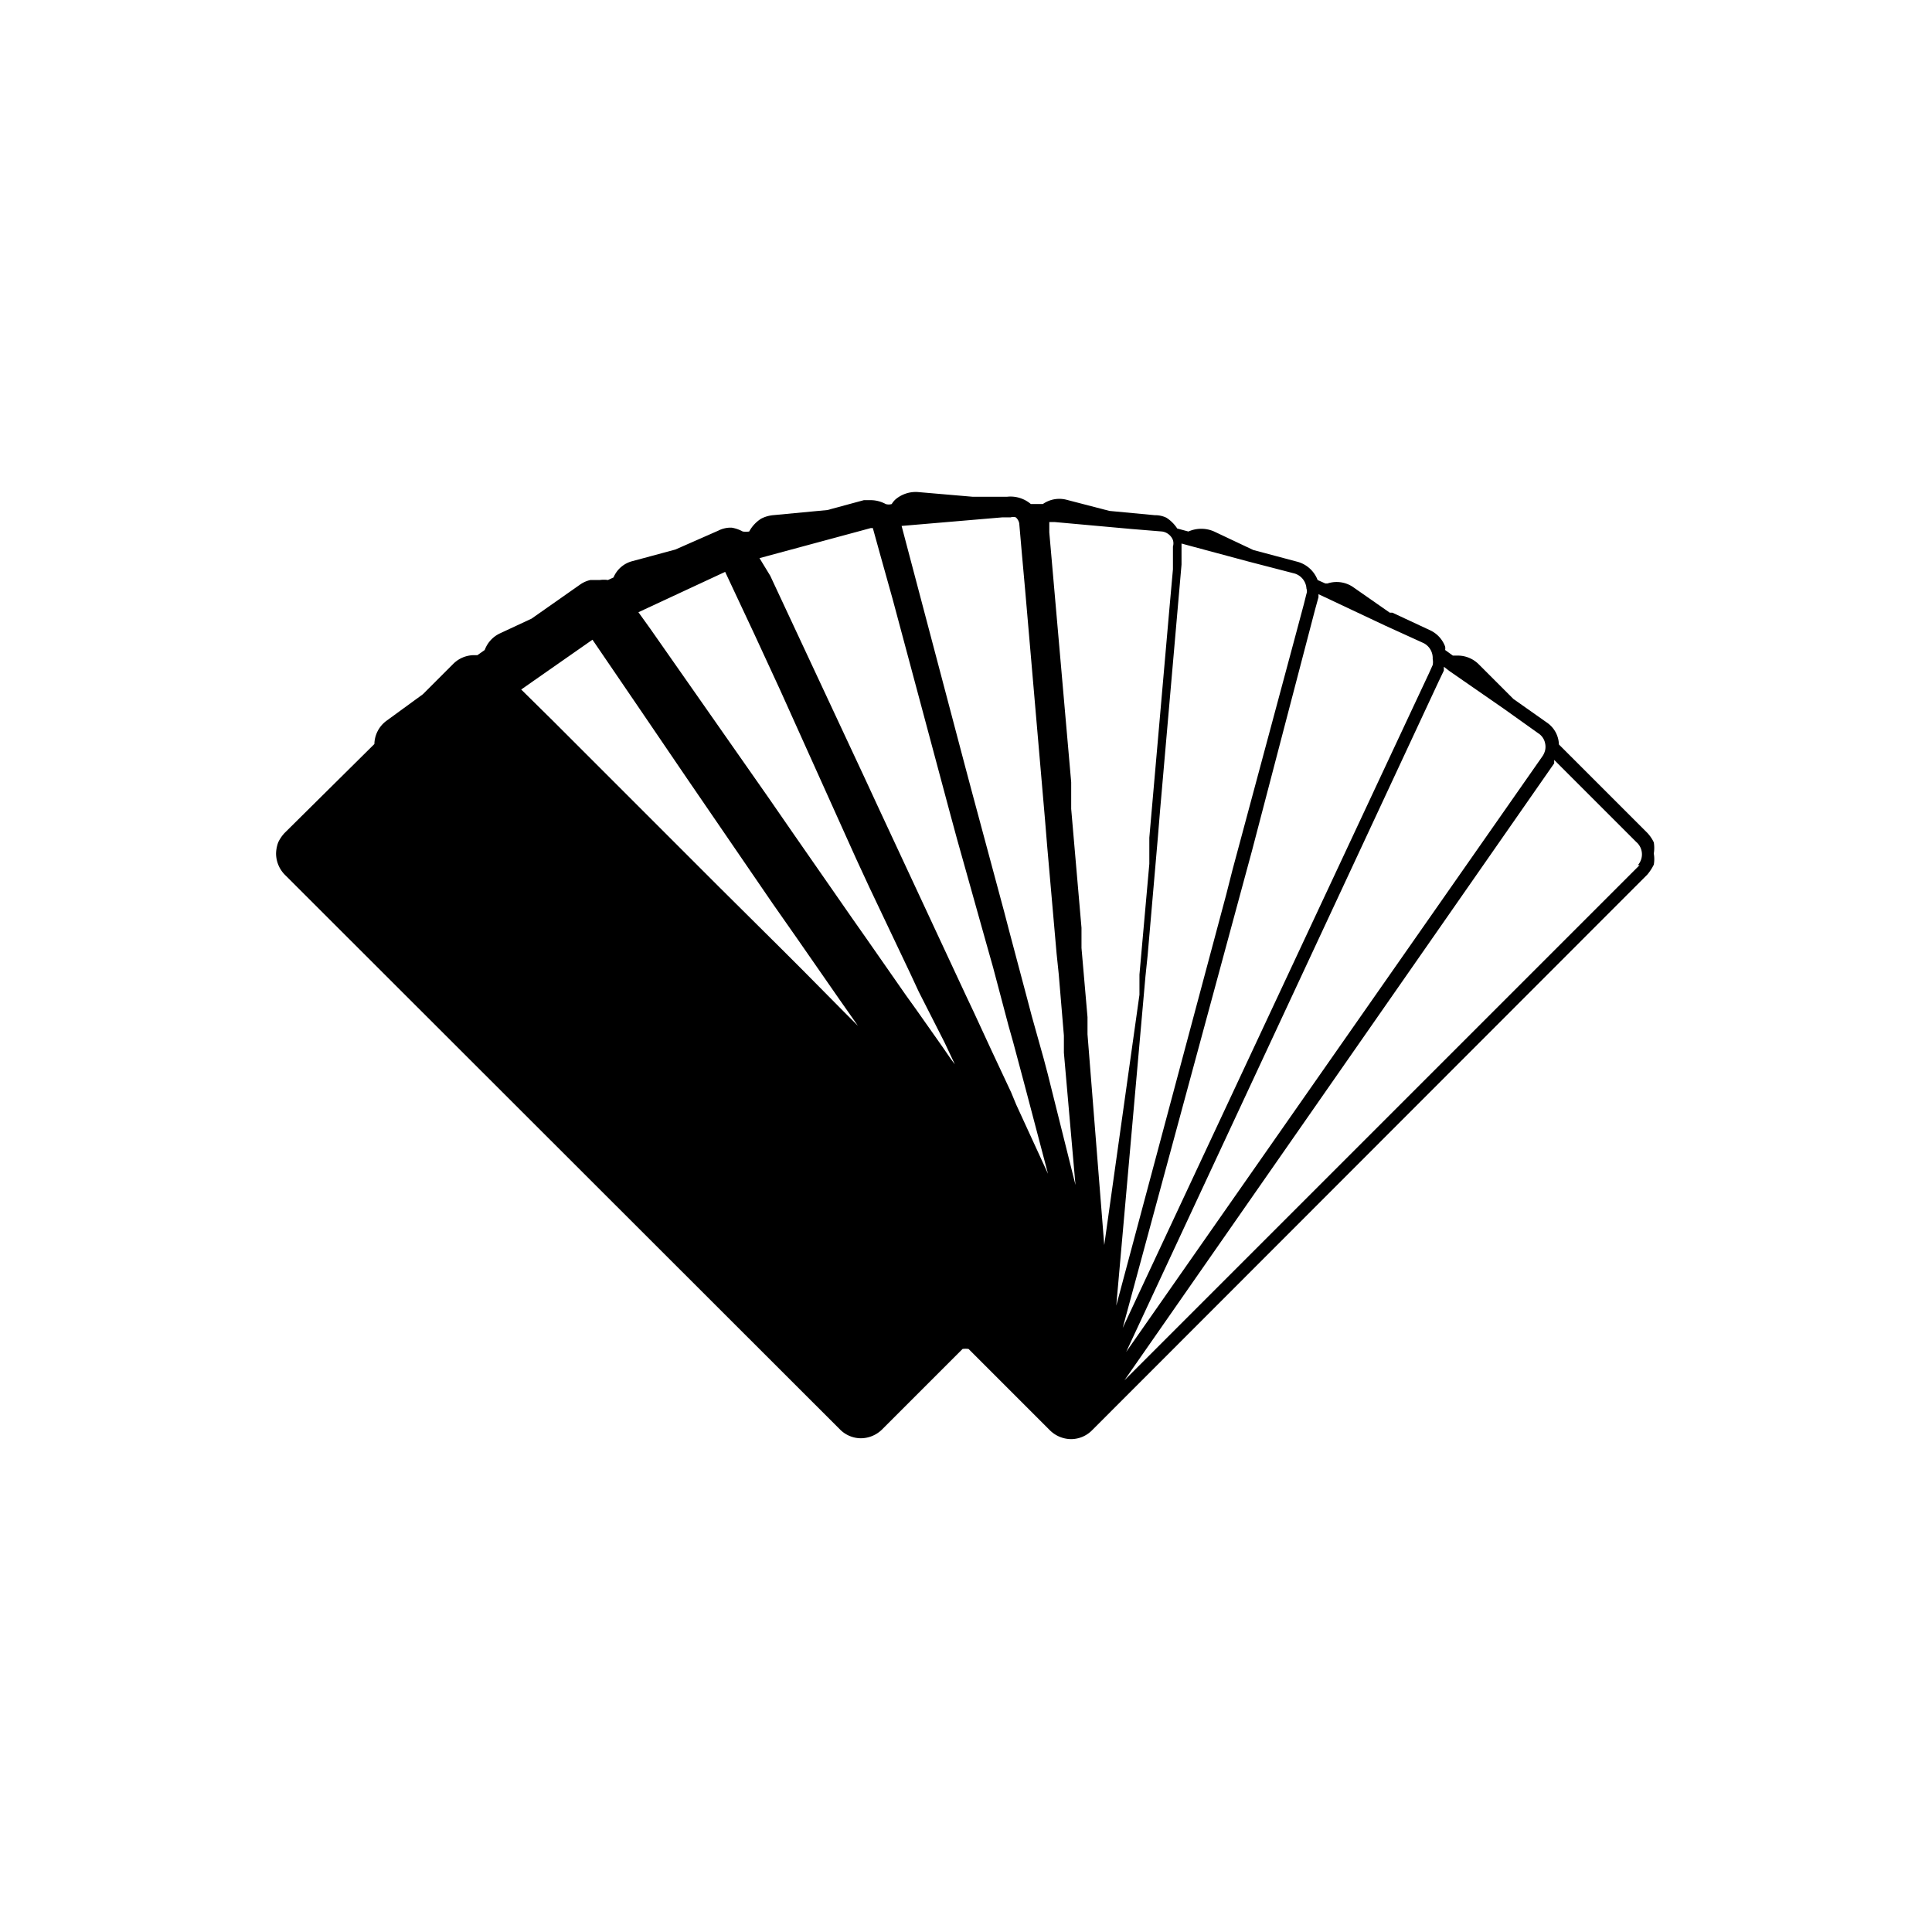 <svg id="Layer_1" data-name="Layer 1" xmlns="http://www.w3.org/2000/svg" viewBox="0 0 45 45"><defs><style>.cls-1{fill:none;}</style></defs><path class="cls-1" d="M.19,32a.91.91,0,0,0,.48-.5.91.91,0,0,0-.51-1.17,1,1,0,0,0-.33-.06A.92.92,0,0,0-1,30.8a.92.92,0,0,0,0,.69A.89.89,0,0,0-.5,32,.92.92,0,0,0,.19,32Z"/><path class="cls-1" d="M25.2,33l-.05,0-.09,0H25a.67.67,0,0,1-.23-.1L24,32.41l.67.67a.39.39,0,0,0,.27.11.4.4,0,0,0,.27-.11l0,0,.14,0-.12,0Z"/><path class="cls-1" d="M25.32,32.58h-.05a.71.71,0,0,1-.28-.06l-.83-.39.78.54a.33.33,0,0,0,.21.07.39.39,0,0,0,.32-.16l0,0,.11,0a.32.32,0,0,0-.09,0A.67.67,0,0,1,25.32,32.58Z"/><path class="cls-1" d="M24.39,27.34l-.49-1.86-.09-.34-.23-.86-.11-.39-.36-1.36L23,22.07l-.65-2.44L22.17,19l-1.34-5-.28-1-.18-.65s0,0,0,0,0,0-.05,0h0l-.22.06L17.69,13l.21.44,2.2,4.71.31.67,1.16,2.49.2.43.69,1.48.17.36.43.93.15.32.3.64.14.29.74,1.61Z"/><path class="cls-1" d="M25.22,31.21A.31.31,0,0,0,25.5,31a.67.67,0,0,1-.28.1l-.46,0,.45,0Z"/><polygon class="cls-1" points="21.95 24.28 21.4 23.09 21.2 22.66 20.25 20.63 19.94 19.96 18.13 16.09 17.53 14.79 16.85 13.34 14.98 14.21 14.83 14.28 15.11 14.67 17.86 18.61 18.43 19.41 19.81 21.39 20.14 21.86 21.06 23.18 21.29 23.5 21.91 24.38 22.11 24.67 22.19 24.79 22.12 24.64 21.95 24.28"/><polygon class="cls-1" points="19.65 23.29 18.64 21.85 18.08 21.05 16.03 18.13 15.01 16.66 13.79 14.92 12.43 15.87 12.13 16.08 12.87 16.81 15.84 19.79 16.71 20.66 18.17 22.11 18.71 22.65 19.62 23.57 19.96 23.91 20.35 24.29 19.98 23.76 19.65 23.29"/><path class="cls-1" d="M36,17.61a.42.42,0,0,0,.06-.14.38.38,0,0,0,0-.15.36.36,0,0,0-.16-.24l-.8-.57-1.27-.88-.13-.1s0,.06,0,.09l-.12.25L26.23,31.49Z"/><path class="cls-1" d="M22.65,18.45l.74,2.75.12.46.42,1.58.1.38.28,1,.09.34.71,2.64-.27-3.08,0-.4-.12-1.43-.05-.48-.22-2.51-.05-.61-.46-5.32-.08-.89-.06-.69a.25.25,0,0,0-.08-.14.21.21,0,0,0-.12,0h0l-.19,0-2.36.2,1.5,5.6Z"/><path class="cls-1" d="M29,20.41,26.15,30.93,32.88,16.5l.38-.81.09-.2a.35.35,0,0,0,0-.14.39.39,0,0,0-.21-.37l-.9-.41-1.4-.66-.15-.07s0,.05,0,.07l-.08.29-1.5,5.62Z"/><path class="cls-1" d="M25.61,31.46l-.14.07-.11,0-.12,0h-.06l-1-.08,1,.27.09,0a.38.38,0,0,0,.37-.28l0-.11h0S25.63,31.44,25.61,31.46Z"/><path class="cls-1" d="M36.23,17.7s0,.06,0,.08L26.11,32.19l12-12a.38.38,0,0,0,0-.54Z"/><path class="cls-1" d="M25.19,33l-.05,0-.09,0H25a.67.67,0,0,1-.23-.1L24,32.41l.67.67a.39.39,0,0,0,.54,0l0,0,.14,0-.11,0Z"/><path class="cls-1" d="M28.69,20.25l1.43-5.32.23-.86.06-.24a.17.17,0,0,0,0-.12.39.39,0,0,0-.27-.35l-1.08-.28-1.34-.36-.22-.06s0,0,0,.07l0,.42L27,18.88l-.05.61-.24,2.77-.05.48L26,30.41l2.57-9.57Z"/><path class="cls-1" d="M25.31,32.58h0a.66.66,0,0,1-.27-.06l-.84-.39.78.54a.33.33,0,0,0,.21.07.39.39,0,0,0,.32-.16l0,0,.11,0a.32.32,0,0,0-.09,0A.59.59,0,0,1,25.31,32.58Z"/><path class="cls-1" d="M26.28,22.67l.23-2.58,0-.61L27,14.12l.08-.89,0-.53a.26.26,0,0,0,0-.15.32.32,0,0,0-.25-.2l-.73-.06-1.77-.16h-.13s0,0,0,0l0,.24.51,5.82,0,.62.24,2.77,0,.47.14,1.61,0,.4L25.72,29l.52-5.9Z"/><path class="cls-1" d="M25.61,32l-.15.05h-.15a.5.5,0,0,1-.17,0l-1-.27,1,.46a.4.4,0,0,0,.15,0,.37.37,0,0,0,.35-.22l0-.07s0,0,0,0h0Z"/><path d="M38.52,19.62a.86.86,0,0,0-.15-.22l-2.06-2.06a.64.64,0,0,0-.28-.51l-.78-.55-.81-.81a.69.69,0,0,0-.48-.2l-.12,0-.18-.13a.22.22,0,0,0,0-.08.68.68,0,0,0-.35-.38l-.88-.41-.06,0-.86-.6a.68.68,0,0,0-.59-.08l-.05,0-.18-.08a.7.7,0,0,0-.45-.42l-1.05-.28-.91-.43a.74.74,0,0,0-.6,0l-.26-.07a.85.85,0,0,0-.25-.25A.59.59,0,0,0,26.9,12l-1.06-.1-1-.26a.67.67,0,0,0-.55.1s0,0-.05,0l-.23,0,0,0a.73.73,0,0,0-.55-.17l-.38,0-.43,0-1.28-.11a.73.73,0,0,0-.51.17.48.48,0,0,0-.09.11.24.24,0,0,1-.14,0,.74.74,0,0,0-.33-.09l-.18,0-.85.23L18,12a.77.77,0,0,0-.27.08.81.81,0,0,0-.28.3.57.57,0,0,1-.15,0,.8.8,0,0,0-.26-.09H17a.64.64,0,0,0-.27.07l-1,.44-1,.27a.65.65,0,0,0-.44.38l-.13.06,0,0a.65.65,0,0,0-.19,0h-.22a.67.67,0,0,0-.23.1l-1.14.8-.73.34a.69.69,0,0,0-.36.39v0l-.17.12-.08,0a.69.69,0,0,0-.48.2l-.71.71L9,16.79a.69.69,0,0,0-.28.54L6.63,19.4a.86.86,0,0,0-.15.22.8.8,0,0,0-.05.26.71.71,0,0,0,.2.49L19.57,33.3a.69.69,0,0,0,.48.2.71.71,0,0,0,.49-.2l1.88-1.88a.52.52,0,0,1,.14,0l1.9,1.9a.71.71,0,0,0,.49.2.69.69,0,0,0,.48-.2L38.37,20.37a1.14,1.14,0,0,0,.15-.23.75.75,0,0,0,0-.26A.8.8,0,0,0,38.52,19.62Zm-4.89-4s0-.06,0-.09l.13.1,1.27.88.8.57a.36.36,0,0,1,.16.24.38.38,0,0,1,0,.15.42.42,0,0,1-.06.14L26.23,31.49l7.28-15.62Zm-3-1.42.08-.29s0-.05,0-.07l.15.07,1.4.66.9.41a.39.39,0,0,1,.21.37.35.35,0,0,1,0,.14l-.09.2-.38.81L26.15,30.93,29,20.41l.16-.59Zm-7.28-2.15.19,0h0a.21.21,0,0,1,.12,0,.25.25,0,0,1,.08.14l.06.69.08.89.46,5.32.05.61.22,2.51.05.48.12,1.43,0,.4.27,3.08L24.4,25l-.09-.34-.28-1-.1-.38-.42-1.58-.12-.46-.74-2.75-.16-.6L21,12.25ZM20,23.91l-.34-.34-.91-.92-.54-.54-1.46-1.45-.87-.87-3-3-.74-.73.3-.21,1.36-.95L15,16.66l1,1.47,2,2.92.56.8,1,1.44.33.47.37.53Zm2.15.76-.2-.29-.62-.88-.23-.32-.92-1.32-.33-.47-1.39-2-.56-.81-2.75-3.93-.28-.39.15-.07,1.87-.87.68,1.45.6,1.3L19.94,20l.31.67.95,2,.2.43L22,24.28l.17.36.07.15Zm1.4.77-.3-.64-.15-.32-.43-.93-.17-.36-.69-1.48-.2-.43-1.16-2.49-.31-.67-2.2-4.71L17.69,13l2.37-.64.22-.06h0s0,0,.05,0,0,0,0,0l.18.65.28,1,1.34,5,.16.59L23,22.07l.13.46.36,1.36.11.39.23.86.09.34.49,1.86h0l-.74-1.61Zm1.78-1.35,0-.4-.14-1.61,0-.47-.24-2.77,0-.62-.51-5.82,0-.24s0,0,0,0h.13l1.77.16.73.06a.32.32,0,0,1,.25.2.26.26,0,0,1,0,.15l0,.53-.08.89-.47,5.36,0,.61-.23,2.58,0,.47L25.72,29Zm1.35-1.35.05-.48.24-2.77.05-.61.5-5.73,0-.42s0-.05,0-.07l.22.06,1.34.36,1.08.28a.39.39,0,0,1,.27.35.17.17,0,0,1,0,.12l-.06.24-.23.86-1.43,5.32-.15.59L26,30.41Zm11.51-2.59-12,12L36.2,17.78s0-.05,0-.08l1.91,1.91A.38.38,0,0,1,38.15,20.15Z"/></svg>